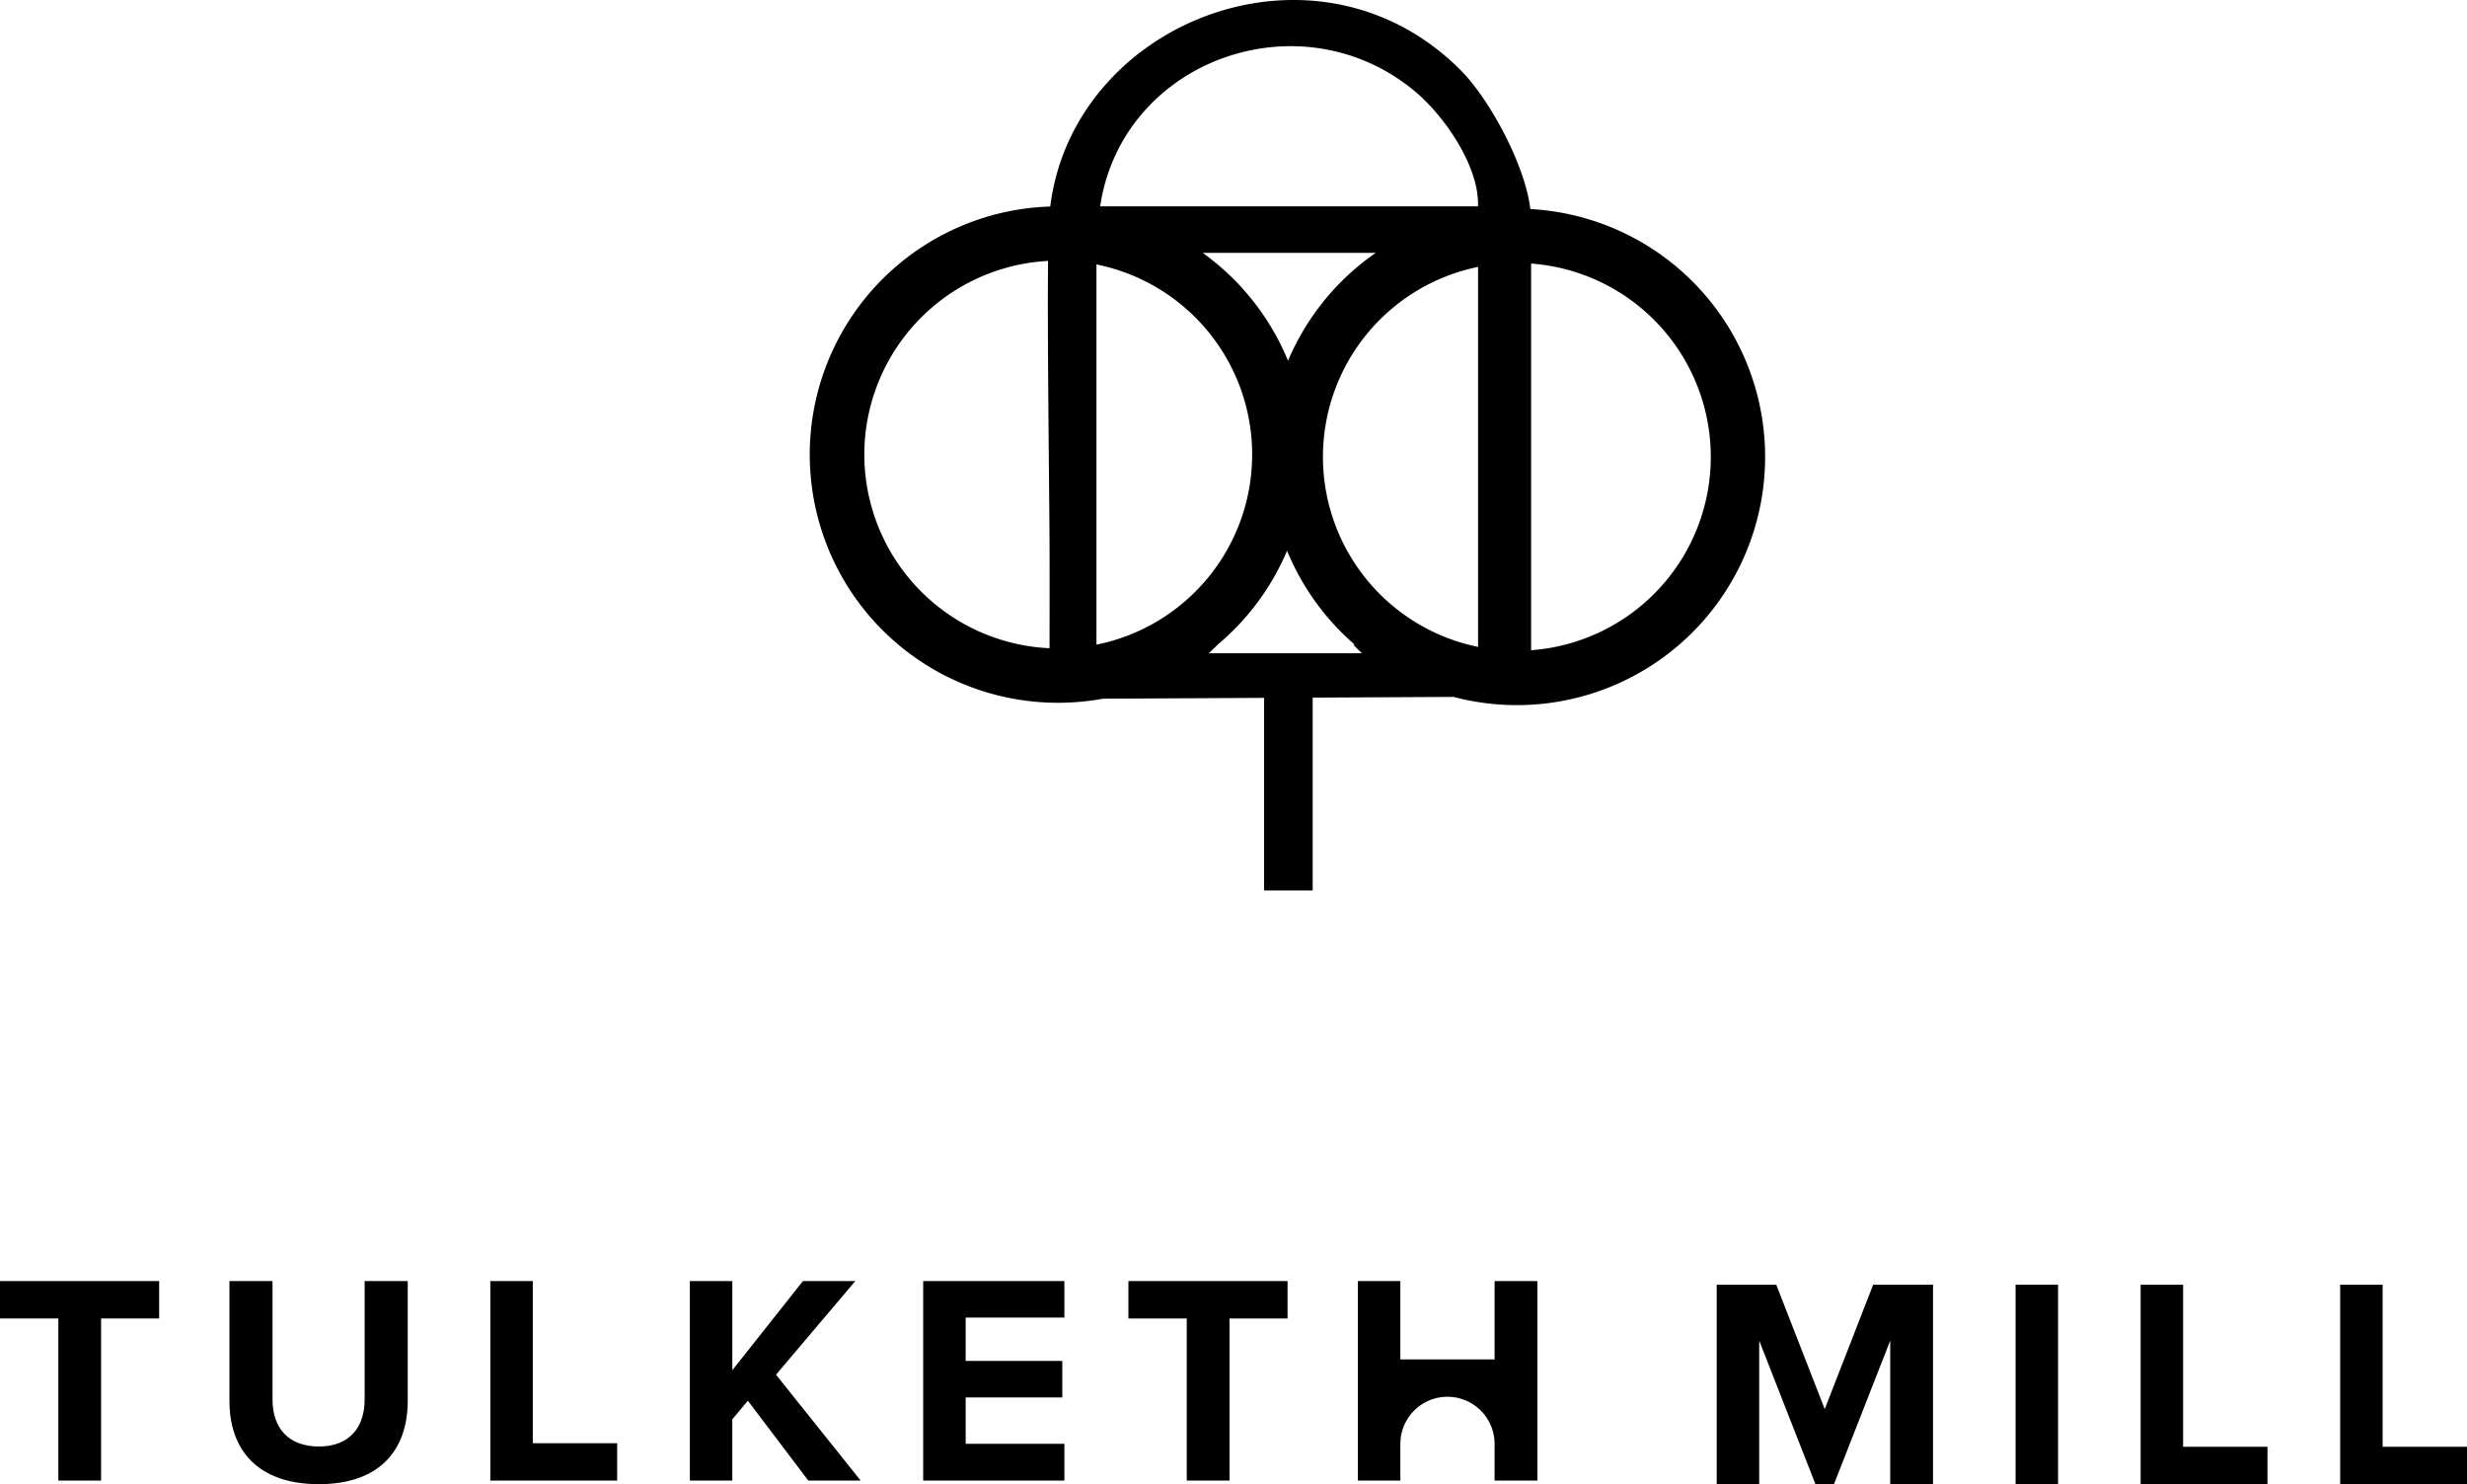<svg xmlns="http://www.w3.org/2000/svg" width="742.677" height="446.848" viewBox="0 0 742.677 446.848">
  <g id="Group_48" data-name="Group 48" transform="translate(-233.466 -341.873)">
    <path id="Path_76" data-name="Path 76" d="M694.168,404.813c-1.61-13.4-12.25-33.019-20.929-41.753-43.311-43.591-116.626-14.979-123.6,40.992a74.723,74.723,0,1,0,15.818,148.181l48.558-.249v57.987h14.628V551.909l42.392-.217a74.733,74.733,0,1,0,23.137-146.879ZM621.217,450.48A75.122,75.122,0,0,0,595.526,418h52.1A75.171,75.171,0,0,0,621.217,450.48Zm-57.668,85.482V421.492a58.381,58.381,0,0,1,0,114.47Zm114.877-113.73V536.637a58.385,58.385,0,0,1,0-114.405Zm-19.372-53.165c9.13,7.48,19.791,22.884,19.36,34.928H564.664C571.222,360.086,624.557,340.786,659.054,369.067ZM493.662,478.727a58.452,58.452,0,0,1,55.314-58.3c-.24,24.16.378,68.726.447,85.049.04,10.52.017,21.041,0,31.562A58.446,58.446,0,0,1,493.662,478.727Zm149.809,59.835H597.377c.892-.863,1.784-1.74,2.676-2.6h-.02a75.109,75.109,0,0,0,20.9-28.278A75.064,75.064,0,0,0,641.3,535.96h-.451C641.7,536.822,642.579,537.684,643.471,538.562Zm50.927-.922V421.229a58.362,58.362,0,0,1,0,116.411Z"/>
    <g id="Group_47" data-name="Group 47">
      <g id="Group_45" data-name="Group 45">
        <path id="Path_96" data-name="Path 96" d="M802.509,788.721V745.494l-16.931,43.227h-5.584l-16.93-43.227v43.227H750.276V728.653H768.2l14.59,37.464,14.588-37.464h18.012v60.068Z"/>
        <path id="Path_97" data-name="Path 97" d="M840.246,788.721V728.653h12.788v60.068Z"/>
        <path id="Path_98" data-name="Path 98" d="M877.89,788.721V728.653h12.788v48.811h25.4v11.257Z"/>
        <path id="Path_99" data-name="Path 99" d="M937.959,788.721V728.653h12.788v48.811h25.4v11.257Z"/>
      </g>
      <g id="Group_46" data-name="Group 46">
        <path id="Path_100" data-name="Path 100" d="M251.027,787.64V738.83H233.466V727.572h47.909V738.83H263.9v48.81Z"/>
        <path id="Path_101" data-name="Path 101" d="M302.54,727.572h12.968v35.663c0,8.375,4.593,14.139,13.959,14.139,9.186,0,13.778-5.764,13.778-14.139V727.572h12.969v36.023c0,14.95-8.556,25.126-26.747,25.126-18.371,0-26.927-10.266-26.927-25.036Z"/>
        <path id="Path_102" data-name="Path 102" d="M381.072,787.64V727.572H393.86v48.811h25.4V787.64Z"/>
        <path id="Path_103" data-name="Path 103" d="M476.8,787.64l-18.191-24.045-4.683,5.584V787.64H441.142V727.572h12.787v26.837l21.254-26.837h15.76L467.078,755.76l25.485,31.88Z"/>
        <path id="Path_104" data-name="Path 104" d="M511.387,787.64V727.572h42.507v10.987H524.175v13.059h29.088V762.6H524.175v13.958h29.719V787.64Z"/>
        <path id="Path_105" data-name="Path 105" d="M590.729,787.64V738.83H573.168V727.572h47.909V738.83h-17.47v48.81Z"/>
        <path id="Path_106" data-name="Path 106" d="M669.22,762.408c-.24,0-.495,0-.735.015h1.471C669.716,762.408,669.461,762.408,669.22,762.408Z"/>
        <path id="Path_107" data-name="Path 107" d="M696.283,727.57v60.07H683.405V776.592a14.2,14.2,0,0,0-13.449-14.169c-.24-.015-.495-.015-.736-.015s-.495,0-.735.015a14.189,14.189,0,0,0-13.449,14.169V787.64H642.247V727.57h12.789v23.595h28.369V727.57Z"/>
      </g>
    </g>
  </g>
</svg>
